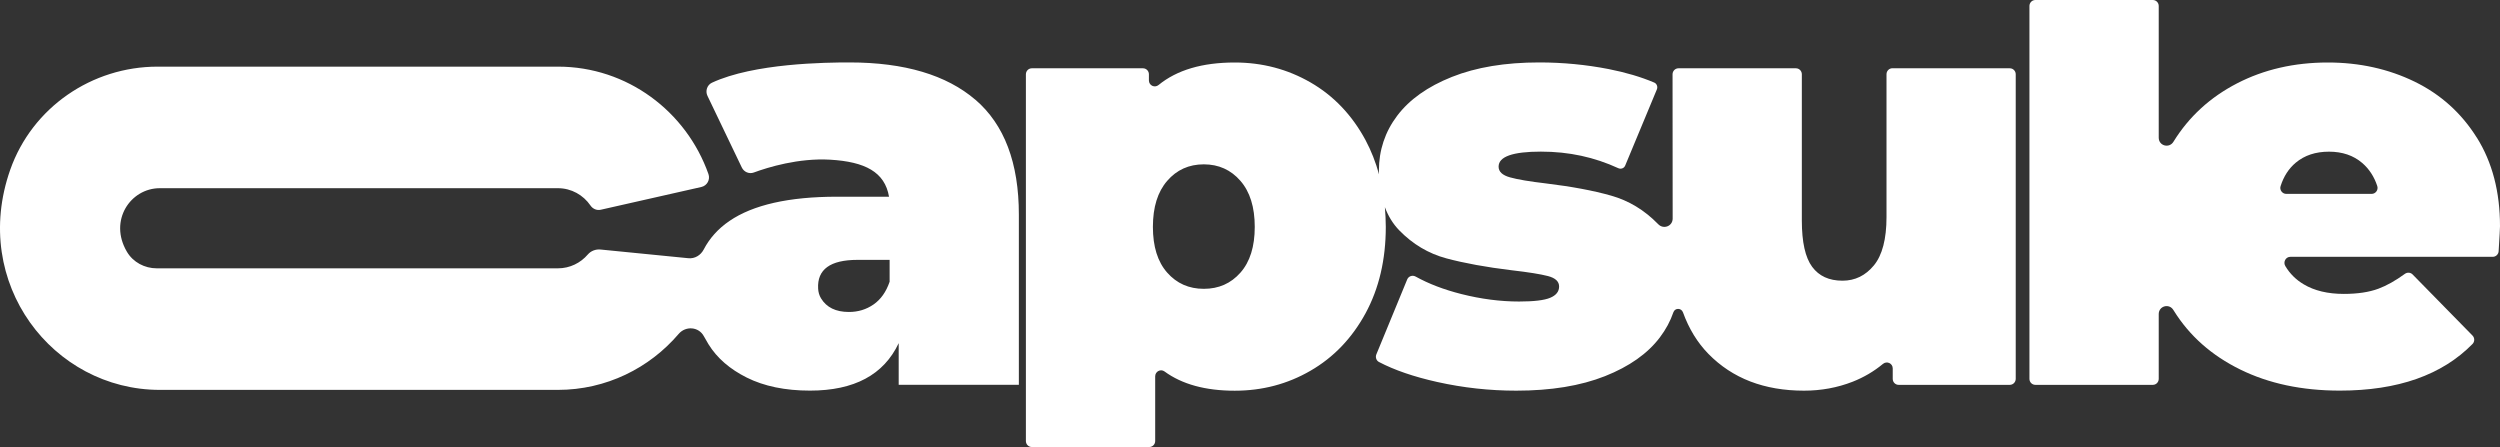 <svg xmlns="http://www.w3.org/2000/svg" width="151" height="27" viewBox="0 0 151 27" fill="none"><rect x="0" y="0" width="151" height="27" fill="#333333" stroke="none"/><path d="M149.604 8.32C148.671 6.828 147.414 5.697 145.837 4.929C144.257 4.162 142.511 3.775 140.601 3.775C138.572 3.775 136.748 4.195 135.122 5.033C133.498 5.871 132.218 7.042 131.285 8.547C131.281 8.554 131.278 8.561 131.275 8.564C131.017 8.981 130.387 8.808 130.387 8.317V0.36C130.387 0.16 130.226 0 130.031 0H122.935C122.737 0 122.578 0.164 122.578 0.36V22.885C122.578 23.085 122.74 23.245 122.935 23.245H130.031C130.229 23.245 130.387 23.082 130.387 22.885V18.97C130.387 18.48 131.017 18.306 131.271 18.723C131.281 18.74 131.291 18.756 131.301 18.77C132.245 20.285 133.581 21.47 135.31 22.318C137.038 23.169 139.044 23.593 141.324 23.593C144.831 23.593 147.503 22.651 149.344 20.772C149.479 20.632 149.476 20.405 149.337 20.265L145.721 16.577C145.596 16.45 145.401 16.437 145.256 16.54C144.682 16.958 144.148 17.255 143.656 17.438C143.092 17.648 142.396 17.752 141.565 17.752C140.598 17.752 139.79 17.558 139.146 17.174C138.678 16.898 138.308 16.53 138.035 16.073C137.886 15.829 138.054 15.512 138.338 15.512H150.561C150.749 15.512 150.908 15.362 150.918 15.172C150.974 14.268 151 13.764 151 13.66C151 11.588 150.535 9.802 149.601 8.31L149.604 8.32ZM138.091 11.711C137.85 11.711 137.672 11.471 137.748 11.241C137.936 10.65 138.242 10.179 138.665 9.825C139.196 9.382 139.862 9.161 140.671 9.161C141.479 9.161 142.145 9.388 142.676 9.842C143.095 10.203 143.399 10.666 143.587 11.237C143.663 11.471 143.488 11.711 143.244 11.711H138.091Z" fill="white"></path><path d="M58.916 6.027C57.164 4.526 54.63 3.771 51.312 3.771C49.893 3.771 45.538 3.815 43.001 4.996C42.708 5.133 42.589 5.497 42.731 5.79L44.806 10.119C44.938 10.393 45.251 10.523 45.532 10.419C46.383 10.106 48.23 9.535 50.137 9.645C52.252 9.769 53.443 10.389 53.697 11.881H50.553C47.65 11.881 45.482 12.372 44.053 13.35C43.371 13.817 42.856 14.394 42.503 15.072C42.322 15.419 41.965 15.636 41.576 15.596L36.278 15.072C35.987 15.042 35.697 15.149 35.506 15.369C35.067 15.883 34.42 16.207 33.698 16.207H9.466C8.737 16.207 8.037 15.84 7.665 15.205C6.553 13.32 7.882 11.367 9.651 11.367H33.698C34.513 11.367 35.232 11.781 35.664 12.412C35.803 12.616 36.043 12.722 36.284 12.669L42.361 11.294C42.708 11.217 42.909 10.85 42.79 10.513C41.457 6.738 37.888 4.025 33.701 4.025H9.515C5.557 4.025 1.947 6.481 0.618 10.253C-1.794 17.111 3.198 23.549 9.651 23.549H33.698C36.608 23.549 39.224 22.238 40.992 20.168C41.418 19.671 42.203 19.731 42.513 20.308C42.595 20.459 42.688 20.619 42.79 20.789C43.315 21.64 44.1 22.304 45.103 22.805C46.152 23.329 47.425 23.593 48.923 23.593C51.595 23.593 53.38 22.638 54.281 20.726C54.281 20.732 54.281 23.242 54.281 23.242H61.539V12.963C61.539 9.839 60.664 7.526 58.913 6.021L58.916 6.027ZM53.73 17.024C53.522 17.632 53.199 18.086 52.763 18.389C52.324 18.693 51.83 18.843 51.275 18.843C50.483 18.843 49.923 18.57 49.589 18.019C49.48 17.842 49.425 17.635 49.415 17.428C49.352 16.273 50.147 15.696 51.797 15.696H53.733V17.024H53.73Z" fill="white"></path><path d="M121.397 4.122H114.301C114.103 4.122 113.945 4.285 113.945 4.482V13.106C113.945 14.434 113.691 15.409 113.186 16.026C112.678 16.644 112.044 16.954 111.286 16.954C110.477 16.954 109.867 16.674 109.455 16.117C109.039 15.556 108.831 14.625 108.831 13.32V4.486C108.831 4.285 108.669 4.125 108.475 4.125H101.378C101.181 4.125 101.022 4.289 101.022 4.486C101.022 4.486 101.025 10.206 101.029 13.2C101.029 13.664 100.475 13.874 100.154 13.54C100.151 13.537 100.148 13.533 100.141 13.527C99.323 12.689 98.38 12.118 97.307 11.815C96.235 11.511 94.929 11.267 93.385 11.08C92.395 10.963 91.669 10.843 91.207 10.713C90.746 10.586 90.515 10.37 90.515 10.066C90.515 9.458 91.366 9.158 93.071 9.158C94.777 9.158 96.301 9.495 97.746 10.159C97.908 10.233 98.096 10.162 98.162 9.999L100.075 5.4C100.141 5.24 100.072 5.053 99.914 4.986C99.112 4.646 98.195 4.375 97.165 4.172C95.793 3.905 94.394 3.771 92.966 3.771C90.914 3.771 89.159 4.062 87.694 4.646C86.229 5.23 85.13 6.011 84.391 6.989C83.653 7.966 83.286 9.075 83.286 10.309C83.286 10.386 83.293 10.456 83.293 10.53C83.092 9.795 82.821 9.105 82.475 8.457C81.656 6.942 80.551 5.784 79.156 4.979C77.76 4.175 76.236 3.775 74.577 3.775C72.617 3.775 71.083 4.229 69.975 5.136C69.74 5.327 69.394 5.163 69.394 4.856V4.486C69.394 4.285 69.232 4.125 69.037 4.125H62.321C62.123 4.125 61.964 4.289 61.964 4.486V26.64C61.964 26.84 62.126 27 62.321 27H69.417C69.615 27 69.773 26.837 69.773 26.64V22.731C69.773 22.438 70.1 22.264 70.334 22.434C71.396 23.212 72.812 23.599 74.577 23.599C76.236 23.599 77.764 23.199 79.156 22.391C80.548 21.587 81.656 20.432 82.475 18.93C83.293 17.425 83.702 15.683 83.702 13.704C83.702 13.296 83.679 12.903 83.646 12.512C83.85 13.056 84.137 13.523 84.513 13.911C85.332 14.752 86.282 15.316 87.364 15.606C88.446 15.896 89.759 16.137 91.303 16.323C92.316 16.44 93.048 16.557 93.497 16.674C93.946 16.791 94.17 17.001 94.17 17.305C94.17 17.608 93.992 17.835 93.635 17.985C93.279 18.136 92.649 18.212 91.752 18.212C90.623 18.212 89.459 18.062 88.261 17.759C87.219 17.495 86.298 17.145 85.503 16.704C85.315 16.601 85.078 16.677 84.995 16.878L83.131 21.406C83.062 21.577 83.128 21.78 83.29 21.864C84.217 22.351 85.391 22.755 86.81 23.072C88.377 23.422 89.967 23.596 91.58 23.596C93.678 23.596 95.463 23.305 96.938 22.721C98.413 22.137 99.518 21.356 100.257 20.378C100.62 19.898 100.89 19.394 101.072 18.863C101.167 18.586 101.553 18.59 101.652 18.867C102.012 19.861 102.527 20.699 103.19 21.376C104.641 22.858 106.565 23.596 108.963 23.596C109.999 23.596 110.979 23.416 111.903 23.055C112.572 22.791 113.183 22.434 113.73 21.98C113.968 21.784 114.321 21.944 114.321 22.254V22.885C114.321 23.085 114.482 23.245 114.677 23.245H121.391C121.589 23.245 121.75 23.082 121.75 22.882V4.486C121.75 4.285 121.589 4.125 121.394 4.125L121.397 4.122ZM74.923 16.467C74.346 17.121 73.61 17.445 72.709 17.445C71.809 17.445 71.073 17.118 70.499 16.467C69.922 15.813 69.635 14.895 69.635 13.704C69.635 12.512 69.922 11.588 70.499 10.924C71.073 10.259 71.812 9.926 72.709 9.926C73.607 9.926 74.346 10.259 74.923 10.924C75.5 11.588 75.787 12.515 75.787 13.704C75.787 14.892 75.5 15.813 74.923 16.467Z" fill="white"></path></svg>